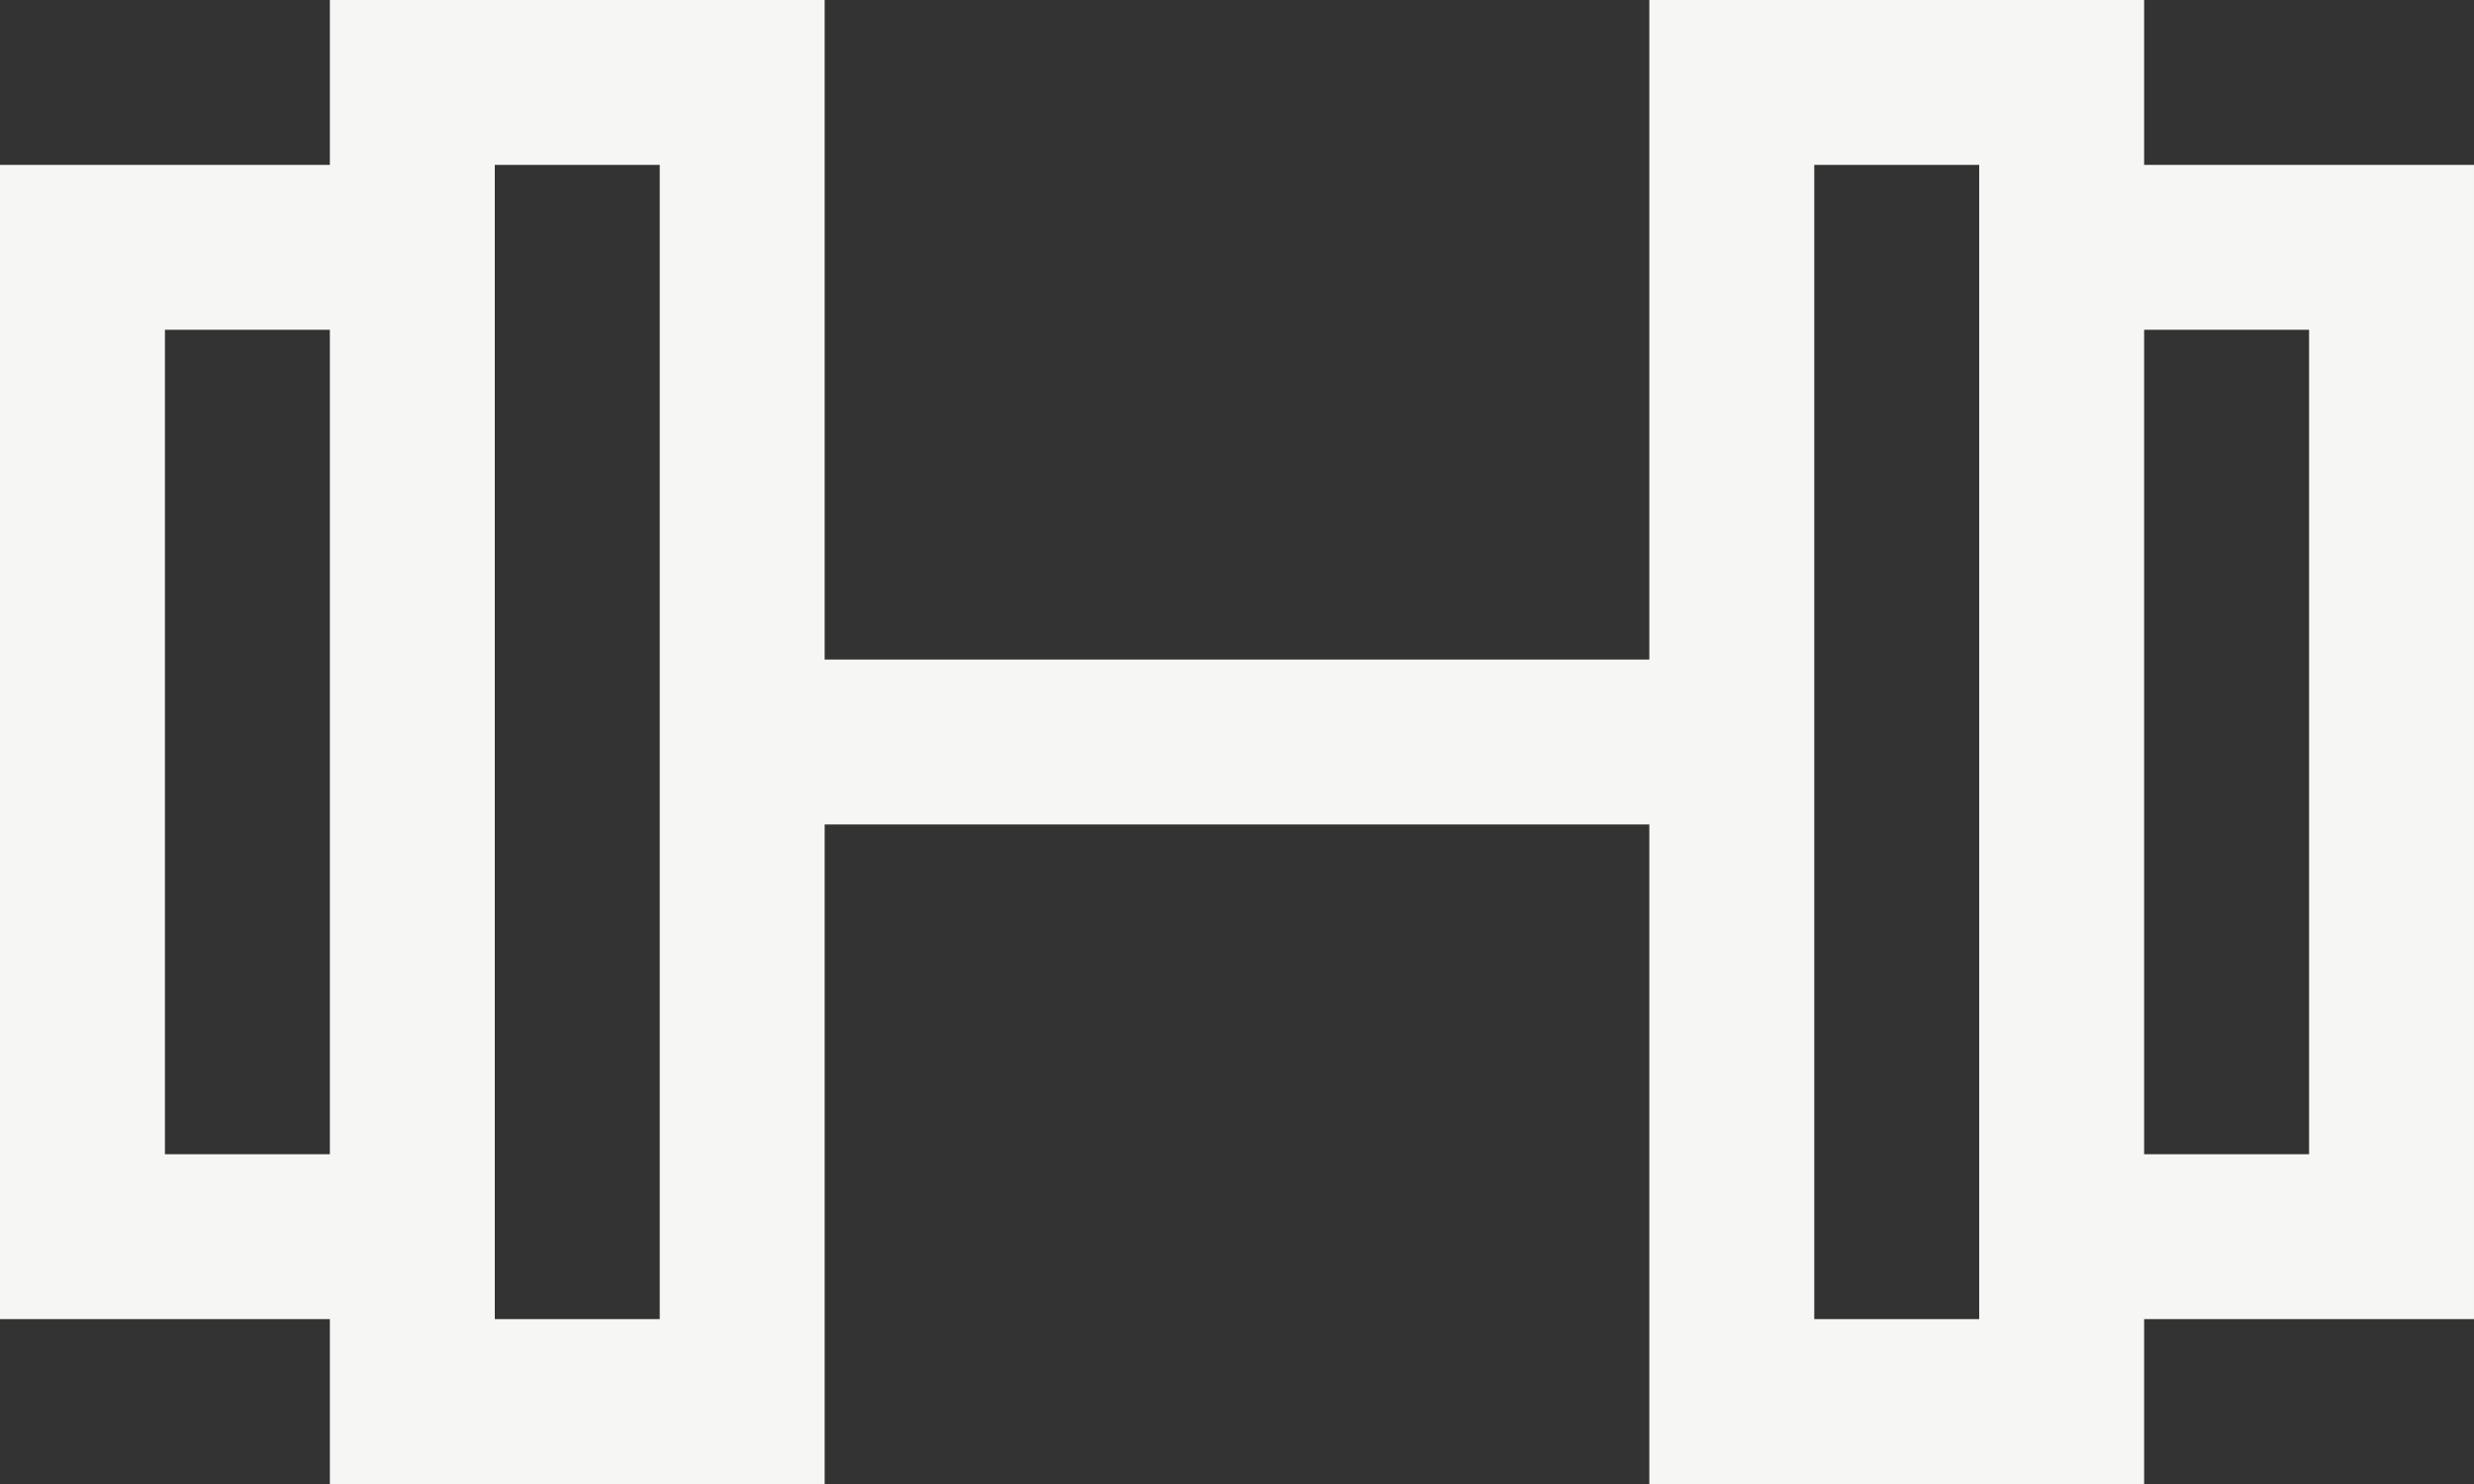 <svg width="30" height="18" viewBox="0 0 30 18" fill="none" xmlns="http://www.w3.org/2000/svg"><rect x="0" y="0" width="30" height="18" fill="#333333" stroke="none"/><path fill-rule="evenodd" clip-rule="evenodd" d="M8 2H6v14h2V2zM4 0v2H0v14h4v2h6v-8h10v8h6v-2h4V2h-4V0h-6v8H10V0H4zm0 4v10H2V4h2zm18-2h2v14h-2V2zm4 12V4h2v10h-2z" fill="#F6F6F4"/></svg>